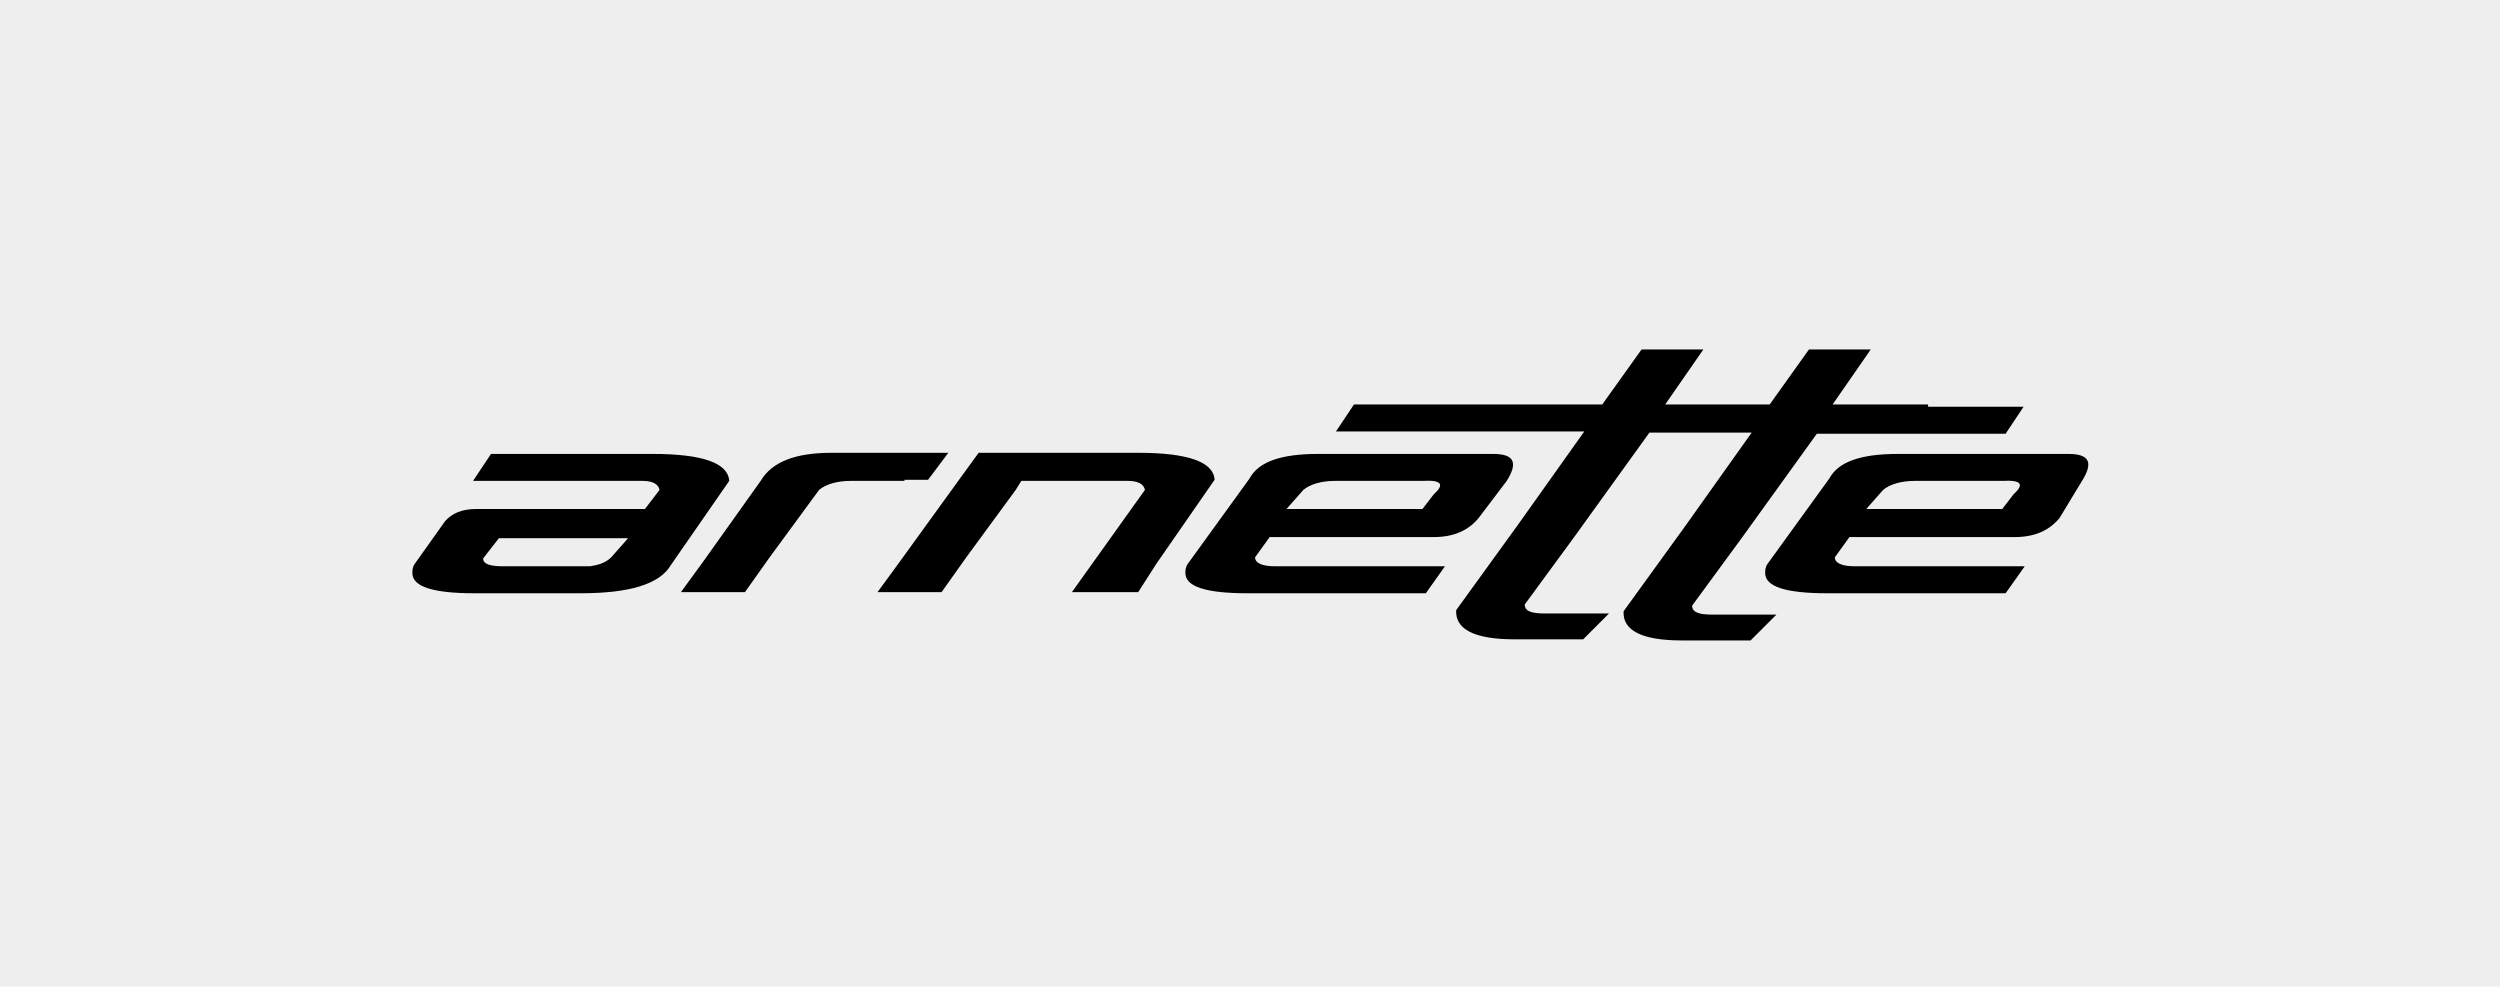 <?xml version="1.0" encoding="utf-8"?>
<!-- Generator: Adobe Illustrator 21.1.0, SVG Export Plug-In . SVG Version: 6.00 Build 0)  -->
<svg version="1.1" id="Capa_1" xmlns="http://www.w3.org/2000/svg" xmlns:xlink="http://www.w3.org/1999/xlink" x="0px" y="0px"
	 width="222.5px" height="87.8px" viewBox="0 0 222.5 87.8" style="enable-background:new 0 0 222.5 87.8;" xml:space="preserve">
<style type="text/css">
	.st0{fill-rule:evenodd;clip-rule:evenodd;fill:#EEEEEE;}
</style>
<rect class="st0" width="222.5" height="87.8"/>
<g>
	<path d="M54.2,45.3H42.4c-1.3,0-2.2,0.4-2.8,1.1l-2.7,3.8c-0.2,0.3-0.2,0.6-0.2,0.8c0,1.2,1.8,1.8,5.5,1.8h9.5c4.3,0,7-0.8,8-2.5
		l5.2-7.5c-0.1-1.6-2.4-2.4-6.8-2.4h-9.6h-4.8l-1.6,2.4h4.6h3.4h4.8h2.3c0.9,0,1.4,0.3,1.5,0.8l-1.3,1.7h-1.2H54.2L54.2,45.3z
		 M54.4,49.6c-0.5,0.5-1.2,0.7-1.9,0.8l-7.7,0c-1.2,0-1.8-0.2-1.8-0.7l1.4-1.8h8.2h3.3L54.4,49.6L54.4,49.6z"/>
	<path d="M80.5,42.8h-4.8c-1.2,0-2.2,0.3-2.8,0.8l-4.4,6l-2.2,3.1h-5.7l1.9-2.6l5.2-7.3c1-1.7,3.1-2.5,6.3-2.5h9.6h0.8l-1.8,2.4
		H80.5L80.5,42.8z"/>
	<path d="M97.9,42.8h-4.8h-2.2l-0.5,0.8l-4.4,6l-2.2,3.1h-5.7l1.9-2.6l5.5-7.6l1.6-2.2h4.6h9.6c4.4,0,6.7,0.8,6.8,2.4l-5.2,7.5
		l-1.6,2.5h-5.9l6.5-9.1c-0.1-0.5-0.6-0.8-1.5-0.8H97.9L97.9,42.8z"/>
	<path d="M116.3,47.8h11.3c1.8,0,3.1-0.6,4-1.7l2.5-3.3c1-1.6,0.7-2.4-1.2-2.4h-15.6c-3.3,0-5.3,0.7-6.1,2.2l-5.5,7.6
		c-0.2,0.3-0.2,0.6-0.2,0.8c0,1.2,1.8,1.8,5.5,1.8h9.5h6.4l1.7-2.4l-7.4,0l-7.7,0c-1.2,0-1.8-0.3-1.8-0.8l1.3-1.8h1.1H116.3
		L116.3,47.8z M127.6,44l-1,1.3h-8.4h-3.7l1.5-1.7c0.6-0.5,1.6-0.8,2.8-0.8h7.8C128.3,42.7,128.6,43.1,127.6,44L127.6,44L127.6,44z"
		/>
	<path d="M171.6,36h-5.2h-1.2h-2.1l3.4-4.9H161l-3.5,4.9h-0.7h-8.6l3.4-4.9h-5.5l-3.5,4.9h-2.2h-2.1h-17.8l-1.6,2.4h20.6h1.5
		l-5.9,8.3l-5.5,7.6c-0.1,1.7,1.6,2.6,5.2,2.6h6.1l2.3-2.3h-5.7c-1.2,0-1.8-0.2-1.8-0.8l4.4-6l6.7-9.3h2h4.8h2.3l-5.9,8.3l-5.5,7.6
		c-0.1,1.7,1.6,2.6,5.2,2.6h6.1l2.3-2.3h-5.7c-1.2,0-1.8-0.2-1.8-0.8l4.4-6l6.7-9.3h2h0h2.8h2h2.3h2.1h5.6l1.6-2.4H171.6L171.6,36z"
		/>
	<path d="M168,47.8h11.3c1.8,0,3.1-0.6,4-1.7l2-3.3c1-1.6,0.7-2.4-1.2-2.4h-15.2c-3.3,0-5.3,0.7-6.1,2.2l-5.5,7.6
		c-0.2,0.3-0.2,0.6-0.2,0.8c0,1.2,1.8,1.8,5.5,1.8h9.5h6.4l1.7-2.4l-7.4,0l-7.7,0c-1.2,0-1.8-0.3-1.8-0.8l1.3-1.8h1.1H168L168,47.8z
		 M179.2,44l-1,1.3h-8.4h-3.7l1.5-1.7c0.6-0.5,1.6-0.8,2.8-0.8h7.8C179.9,42.7,180.2,43.1,179.2,44L179.2,44L179.2,44z"/>
</g>
</svg>
